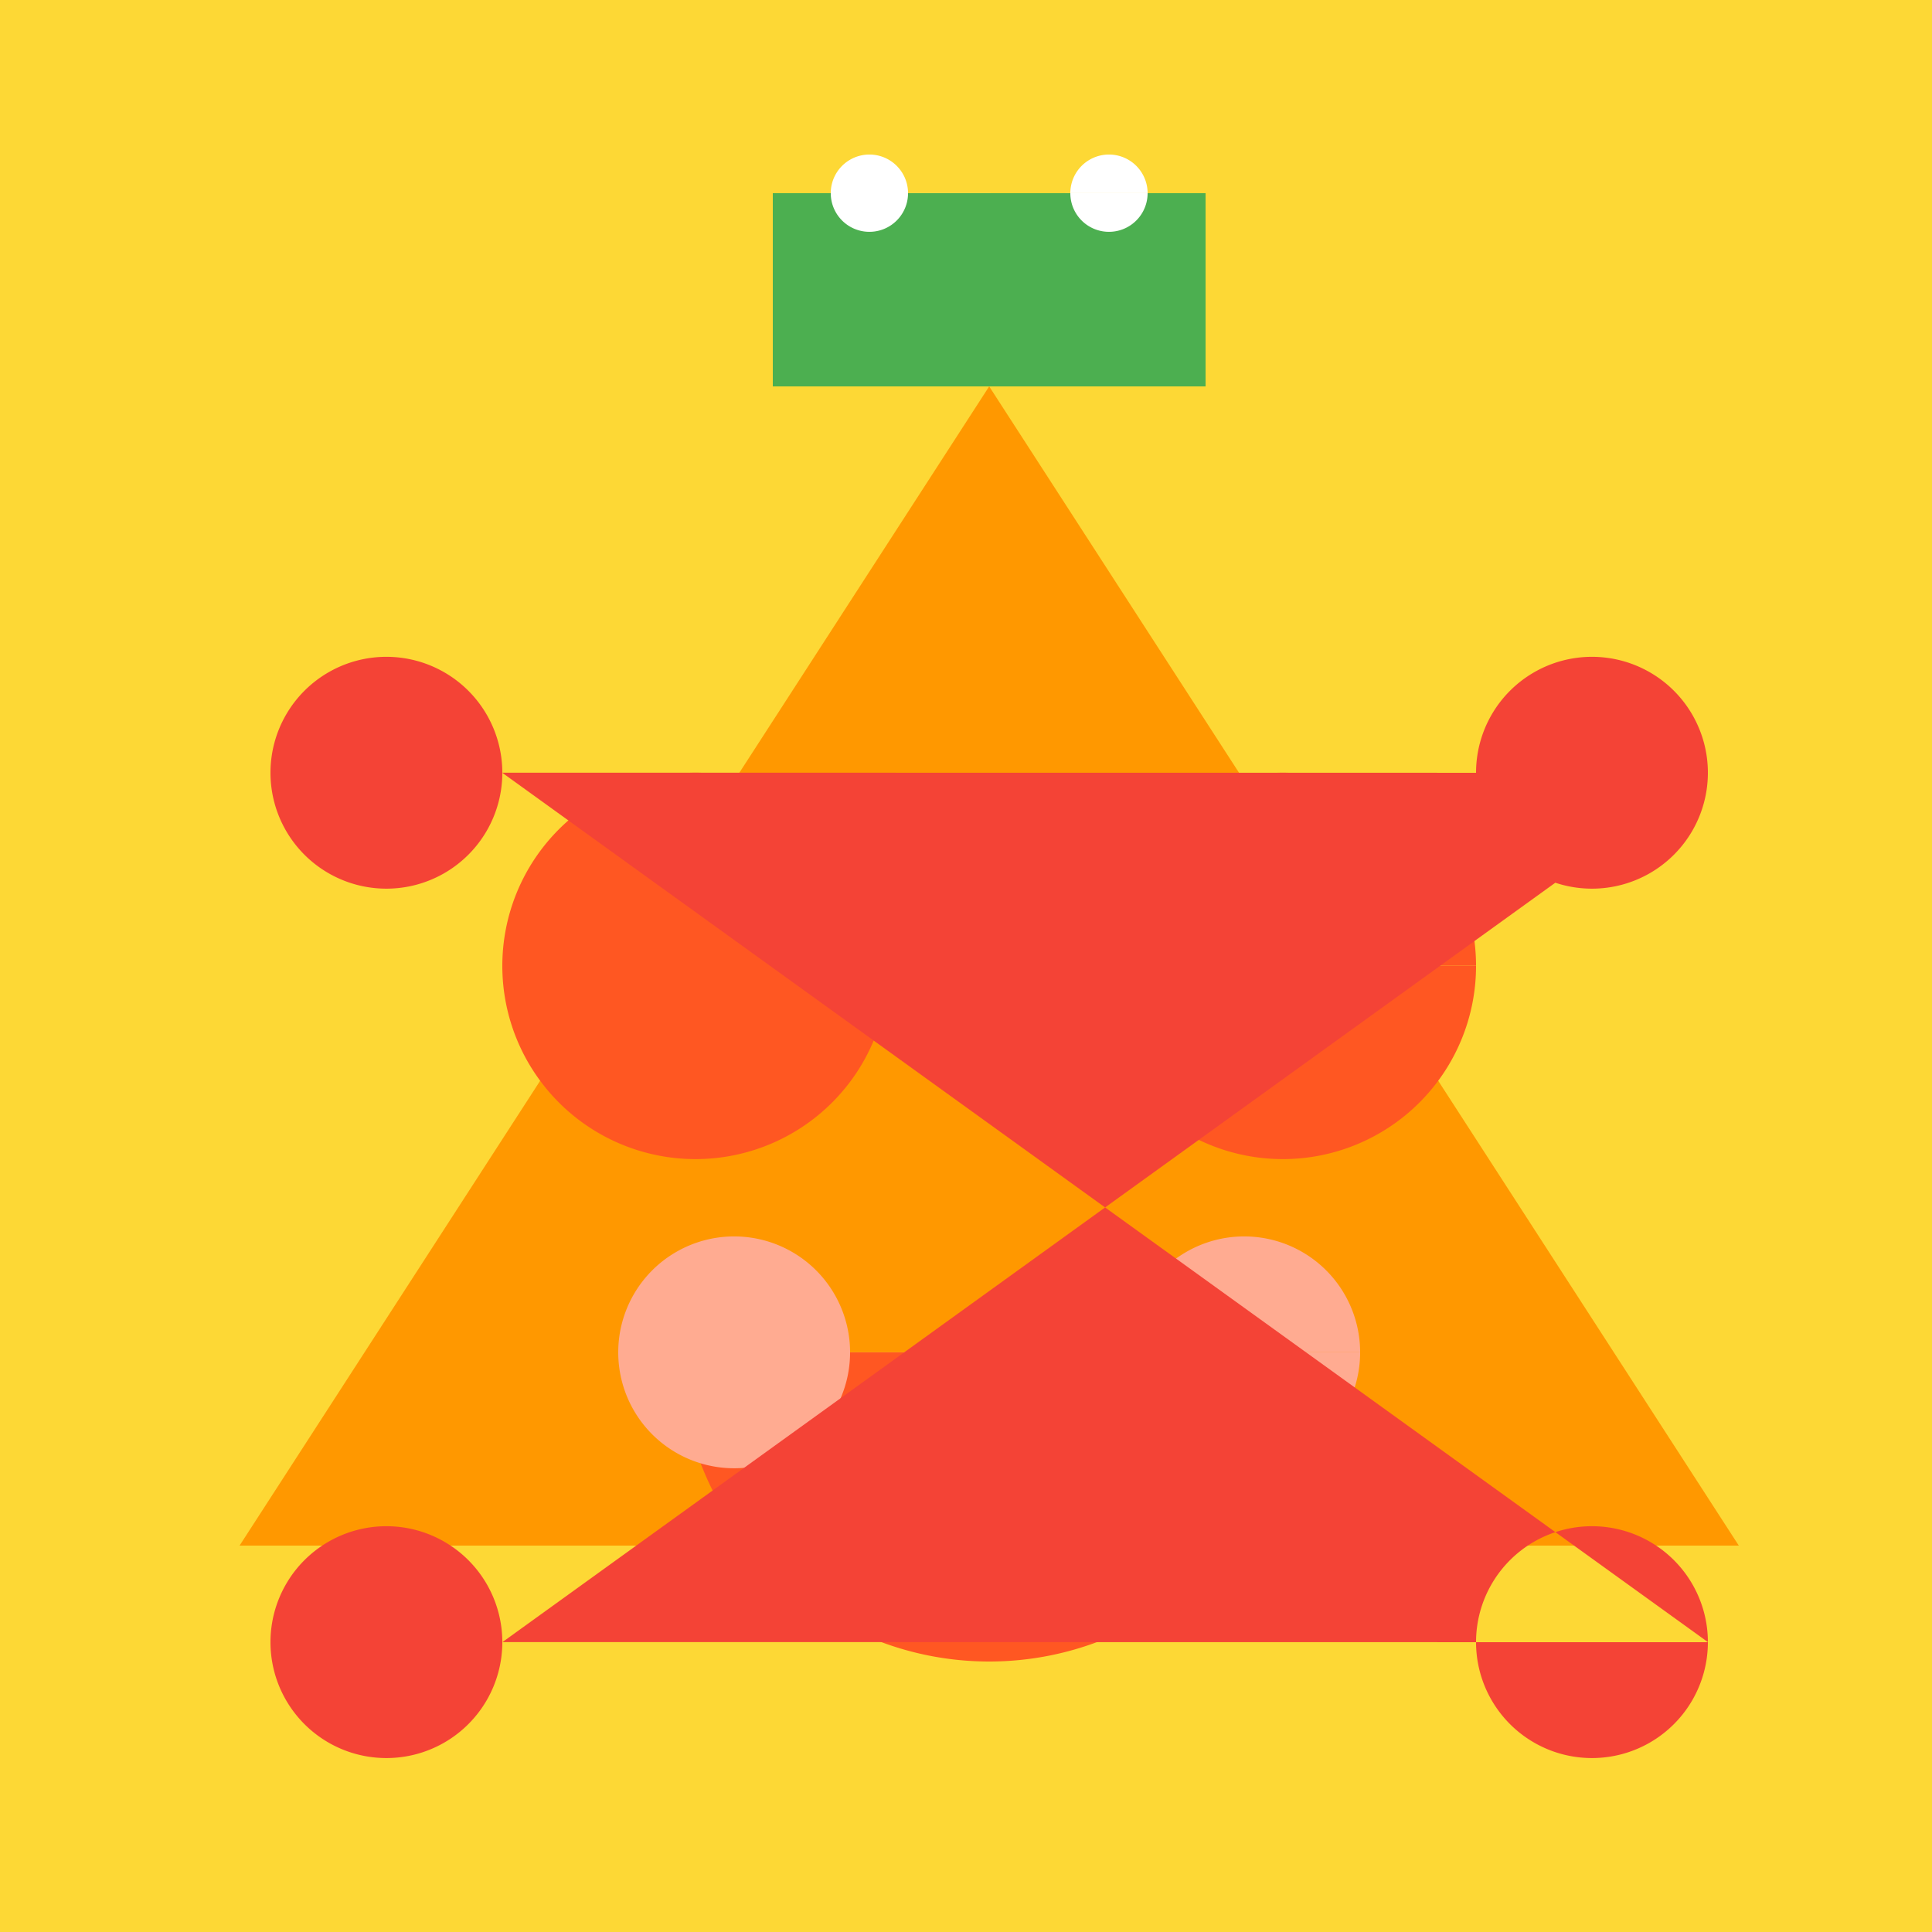 <!--

Generated by DrawGPT.
Free, open source, AI generated images in SVG, PNG, and HTML Canvas format.
https://drawgpt.ai

Created: 2023-10-29T20:35:32.450Z
Link: https://drawgpt.ai/prompt/115270/

-->
<svg xmlns="http://www.w3.org/2000/svg" xmlns:xlink="http://www.w3.org/1999/xlink" width="500" height="500"><defs/><g><rect fill="#FDD835" stroke="none" x="0" y="0" width="512" height="512"/><path fill="#FF9800" stroke="none" paint-order="stroke fill markers" d=" M 256 100 L 450 400 L 62 400 Z"/><path fill="#FF5722" stroke="none" paint-order="stroke fill markers" d=" M 230 250 A 50 50 0 1 1 230 249.95 L 382 250 A 50 50 0 1 1 382 249.95"/><path fill="#FF5722" stroke="none" paint-order="stroke fill markers" d=" M 336 350 A 80 80 0 0 1 176 350"/><path fill="#FFAB91" stroke="none" paint-order="stroke fill markers" d=" M 220 350 A 30 30 0 1 1 220 349.97 L 352 350 A 30 30 0 1 1 352 349.97"/><path fill="#F44336" stroke="none" paint-order="stroke fill markers" d=" M 130 200 A 30 30 0 1 1 130 199.97 L 442 200 A 30 30 0 1 1 442 199.97 L 130 425 A 30 30 0 1 1 130 424.97 L 442 425 A 30 30 0 1 1 442 424.97"/><path fill="#4CAF50" stroke="none" paint-order="stroke fill markers" d=" M 200 100 L 200 50 L 312 50 L 312 100 Z"/><path fill="#FFFFFF" stroke="none" paint-order="stroke fill markers" d=" M 235 50 A 10 10 0 1 1 235 49.99 L 297 50 A 10 10 0 1 1 297 49.99"/></g></svg>